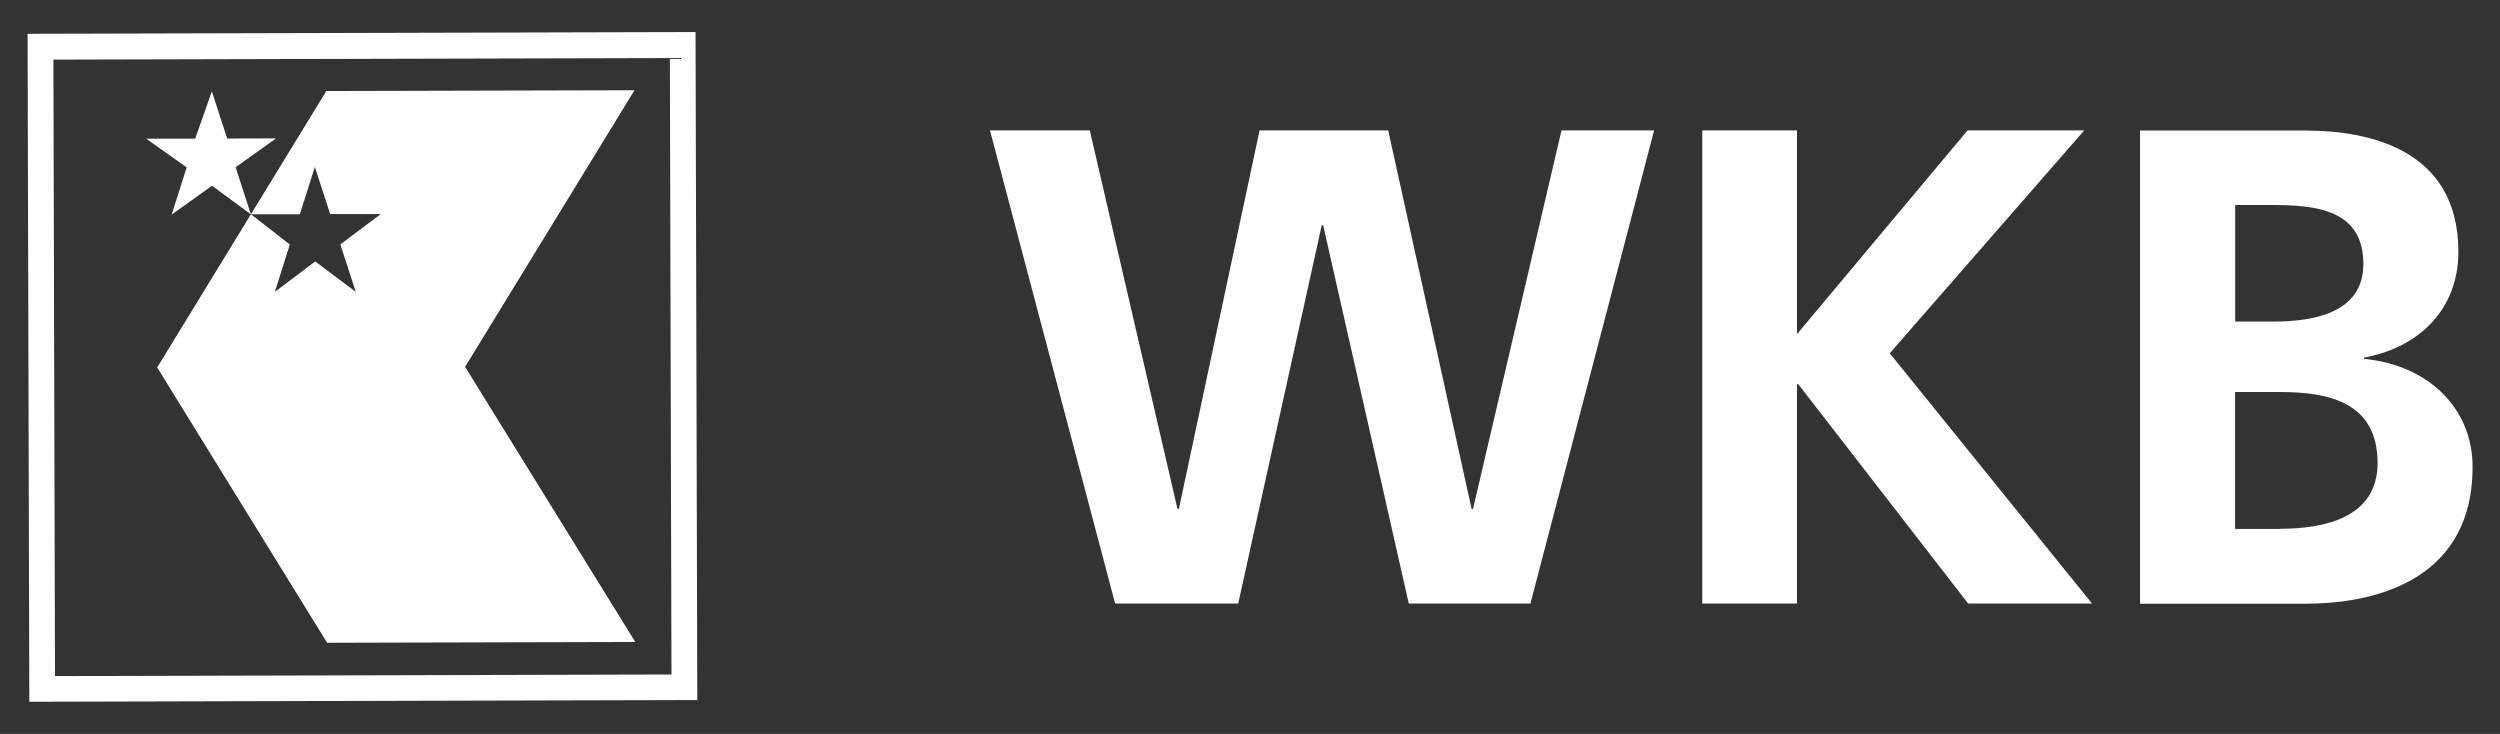 <?xml version="1.0" encoding="UTF-8"?>
<svg id="Calque_1" data-name="Calque 1" xmlns="http://www.w3.org/2000/svg" viewBox="0 0 156.82 46.04">
  <rect x="0" y="0" width="156.82" height="46.04" fill="#333333" stroke="none"/>
  <defs>
    <style>
      .cls-1 {
        fill-rule: evenodd;
      }

      .cls-1, .cls-2 {
        fill: #fff;
        stroke-width: 0px;
      }
    </style>
  </defs>
  <g>
    <polygon class="cls-1" points="62.1 8.18 68.36 8.18 73.86 31.92 73.95 31.92 79.01 8.18 87.08 8.18 92.31 31.92 92.4 31.92 97.95 8.18 103.76 8.18 96 37.86 88.37 37.86 83 14.13 82.91 14.13 77.67 37.86 69.95 37.86 62.1 8.18"/>
    <polygon class="cls-1" points="106.78 8.18 112.72 8.18 112.72 20.96 123.42 8.18 130.74 8.18 118.54 22.16 131.23 37.86 123.46 37.86 112.81 24.11 112.72 24.11 112.72 37.86 106.78 37.86 106.78 8.18"/>
    <path class="cls-2" d="M148.29,22.51v-.08c3.53-.64,5.92-3.1,5.92-6.63,0-6.51-5.74-7.61-9.58-7.61h-10.39v29.68h10.39c3.74,0,10.47-1.11,10.47-8.59,0-3.66-2.76-6.38-6.81-6.77ZM140.2,12.86h2.3c2.72,0,5.75.26,5.75,3.7,0,3.06-3.11,3.61-5.62,3.61h-2.42v-7.31ZM143.01,33.18h-2.81v-8.59h2.81c2.98,0,6.13.59,6.13,4.46,0,3.44-3.36,4.12-6.13,4.12Z"/>
  </g>
  <g>
    <path class="cls-2" d="M1.84,44.02l-.11-41.9,41.9-.11.11,41.9-41.9.11ZM42.12,42.31l-.1-38.67-38.67.1.1,38.67,38.67-.1Z"/>
    <polygon class="cls-1" points="10.77 13.46 13.3 11.65 15.74 13.45 14.78 10.49 17.32 8.68 14.25 8.69 13.29 5.73 12.24 8.7 9.17 8.7 11.71 10.5 10.77 13.46"/>
    <path class="cls-2" d="M29.17,23.02l10.63-17.36-19.33.05-10.61,17.34,10.66,17.27,19.33-.05-10.67-17.25ZM22.31,18.3l-2.54-1.9-2.53,1.91.94-2.97-2.44-1.9h3.07s.94-2.97.94-2.97l.96,2.96h3.17s-2.53,1.9-2.53,1.9l.96,2.96Z"/>
  </g>
</svg>